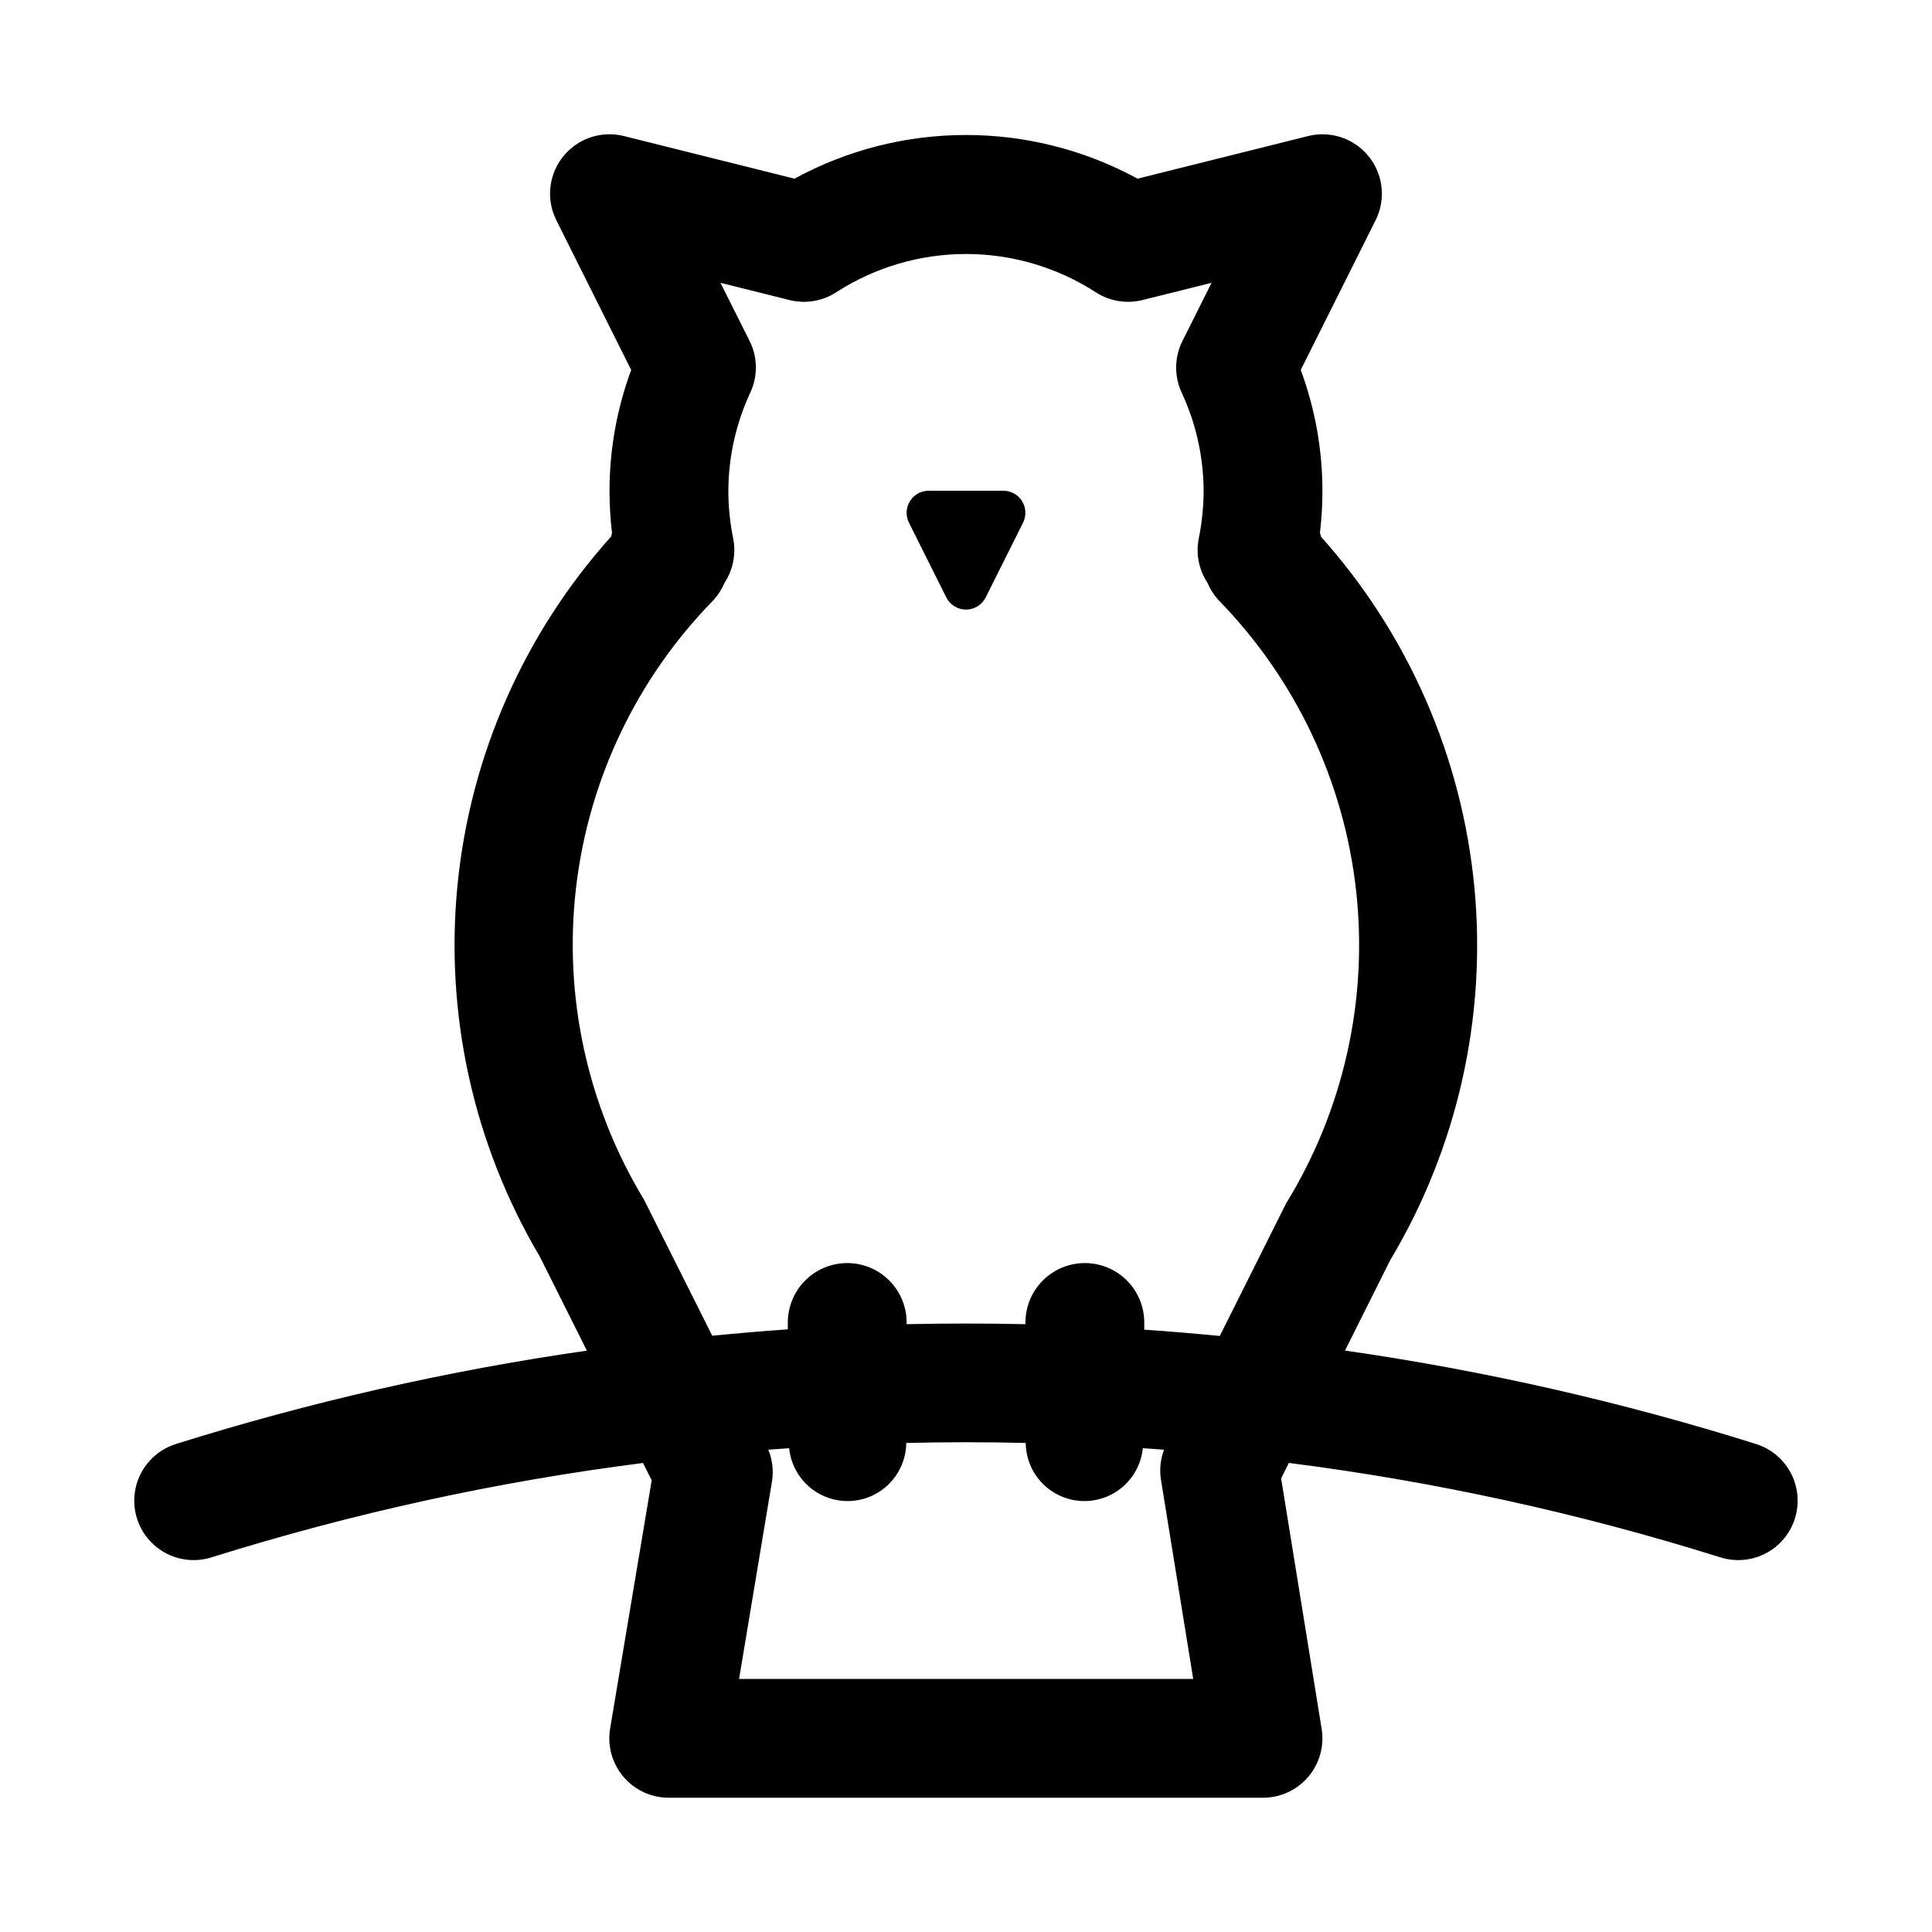 <?xml version="1.0" encoding="UTF-8"?>
<!-- Uploaded to: ICON Repo, www.iconrepo.com, Generator: ICON Repo Mixer Tools -->
<svg fill="#000000" width="800px" height="800px" version="1.1" viewBox="144 144 512 512" xmlns="http://www.w3.org/2000/svg">
 <g>
  <path d="m609.39 526.68c-35.59-11.176-72.023-19.461-108.95-24.766l11.965-23.93c17.801-29.746 25.617-64.402 22.316-98.906-3.305-34.504-17.555-67.047-40.672-92.875 0-0.332-0.156-0.645-0.25-0.961h-0.004c0.441-3.715 0.664-7.449 0.66-11.191-0.004-10.926-1.949-21.762-5.746-32.008l19.836-39.676h0.004c1.801-3.609 2.148-7.773 0.973-11.633-1.18-3.859-3.797-7.117-7.309-9.105s-7.652-2.547-11.566-1.57l-45.184 11.289c-28.344-15.434-62.582-15.434-90.922 0l-45.184-11.289h-0.004c-3.914-0.984-8.059-0.426-11.574 1.562-3.516 1.984-6.137 5.246-7.316 9.105-1.18 3.863-0.832 8.027 0.973 11.641l19.836 39.676h0.004c-3.793 10.246-5.738 21.082-5.746 32.008-0.004 3.746 0.219 7.488 0.66 11.211-0.094 0.316-0.172 0.629-0.25 0.945v-0.004c-23.039 25.656-37.293 57.988-40.691 92.301-3.398 34.312 4.238 68.812 21.797 98.488l12.484 24.938c-36.918 5.305-73.348 13.582-108.93 24.75-5.363 1.688-9.422 6.109-10.645 11.602-1.223 5.488 0.578 11.215 4.723 15.02 4.144 3.801 10.004 5.106 15.371 3.418 37.305-11.699 75.578-20.07 114.36-25.016l2.297 4.598-11.02 65.809c-0.754 4.57 0.543 9.242 3.547 12.77 3 3.531 7.406 5.555 12.039 5.539h157.44c4.617 0 9-2.023 11.988-5.539 2.992-3.516 4.289-8.168 3.551-12.723l-10.738-66.359 2.047-4.109c38.789 4.945 77.059 13.32 114.37 25.031 5.363 1.688 11.223 0.383 15.367-3.418 4.144-3.805 5.945-9.531 4.723-15.02-1.219-5.492-5.277-9.914-10.645-11.602zm-294.73-64.773c-15.008-24.766-21.348-53.824-18.012-82.59 3.336-28.77 16.156-55.605 36.434-76.281 1.227-1.344 2.215-2.887 2.914-4.566 2.293-3.473 3.121-7.711 2.297-11.793-0.84-4.156-1.27-8.387-1.273-12.625 0.035-9.02 2.035-17.922 5.856-26.09 1.992-4.332 1.91-9.336-0.219-13.602l-7.731-15.414 18.293 4.566c4.25 1.066 8.75 0.312 12.422-2.078 10.242-6.609 22.172-10.121 34.363-10.121 12.188 0 24.117 3.512 34.359 10.121 3.672 2.391 8.172 3.144 12.422 2.078l18.293-4.566-7.731 15.445h0.004c-2.133 4.266-2.211 9.27-0.223 13.602 3.812 8.16 5.805 17.051 5.844 26.059-0.012 4.231-0.438 8.449-1.277 12.594-0.828 4.086 0 8.332 2.301 11.809 0.699 1.68 1.684 3.223 2.91 4.566 20.391 20.852 33.223 47.918 36.465 76.902 3.238 28.984-3.301 58.215-18.578 83.059l-17.539 35.062c-6.66-0.645-13.336-1.227-20.012-1.668v-1.91c0-5.621-3-10.82-7.871-13.633s-10.875-2.812-15.746 0-7.871 8.012-7.871 13.633v0.457c-10.496-0.23-20.992-0.23-31.488 0v-0.457c0-5.621-3-10.82-7.871-13.633-4.871-2.812-10.875-2.812-15.746 0s-7.871 8.012-7.871 13.633v1.828c-6.691 0.457-13.367 1.039-20.027 1.684zm136.97 73.996 8.582 53.027h-120.35l8.754-52.523v0.004c0.406-2.785 0.059-5.629-1.008-8.234 1.844-0.141 3.684-0.25 5.527-0.379 0.535 5.328 3.773 10.004 8.57 12.383 4.797 2.375 10.48 2.121 15.043-0.68 4.562-2.801 7.363-7.75 7.418-13.105 10.559-0.25 21.113-0.25 31.66 0 0.055 5.356 2.856 10.305 7.422 13.105 4.562 2.801 10.242 3.055 15.043 0.68 4.797-2.379 8.031-7.055 8.566-12.383 1.875 0.125 3.746 0.234 5.621 0.395-0.914 2.434-1.211 5.059-0.863 7.637z"/>
  <path d="m394.77 302.31c0.988 1.98 3.012 3.231 5.227 3.231s4.238-1.25 5.227-3.231l9.887-19.789v-0.004c0.914-1.812 0.82-3.969-0.246-5.695-1.066-1.727-2.953-2.777-4.981-2.773h-19.777c-2.023 0-3.906 1.047-4.969 2.769-1.066 1.723-1.164 3.875-0.258 5.684z"/>
 </g>
</svg>